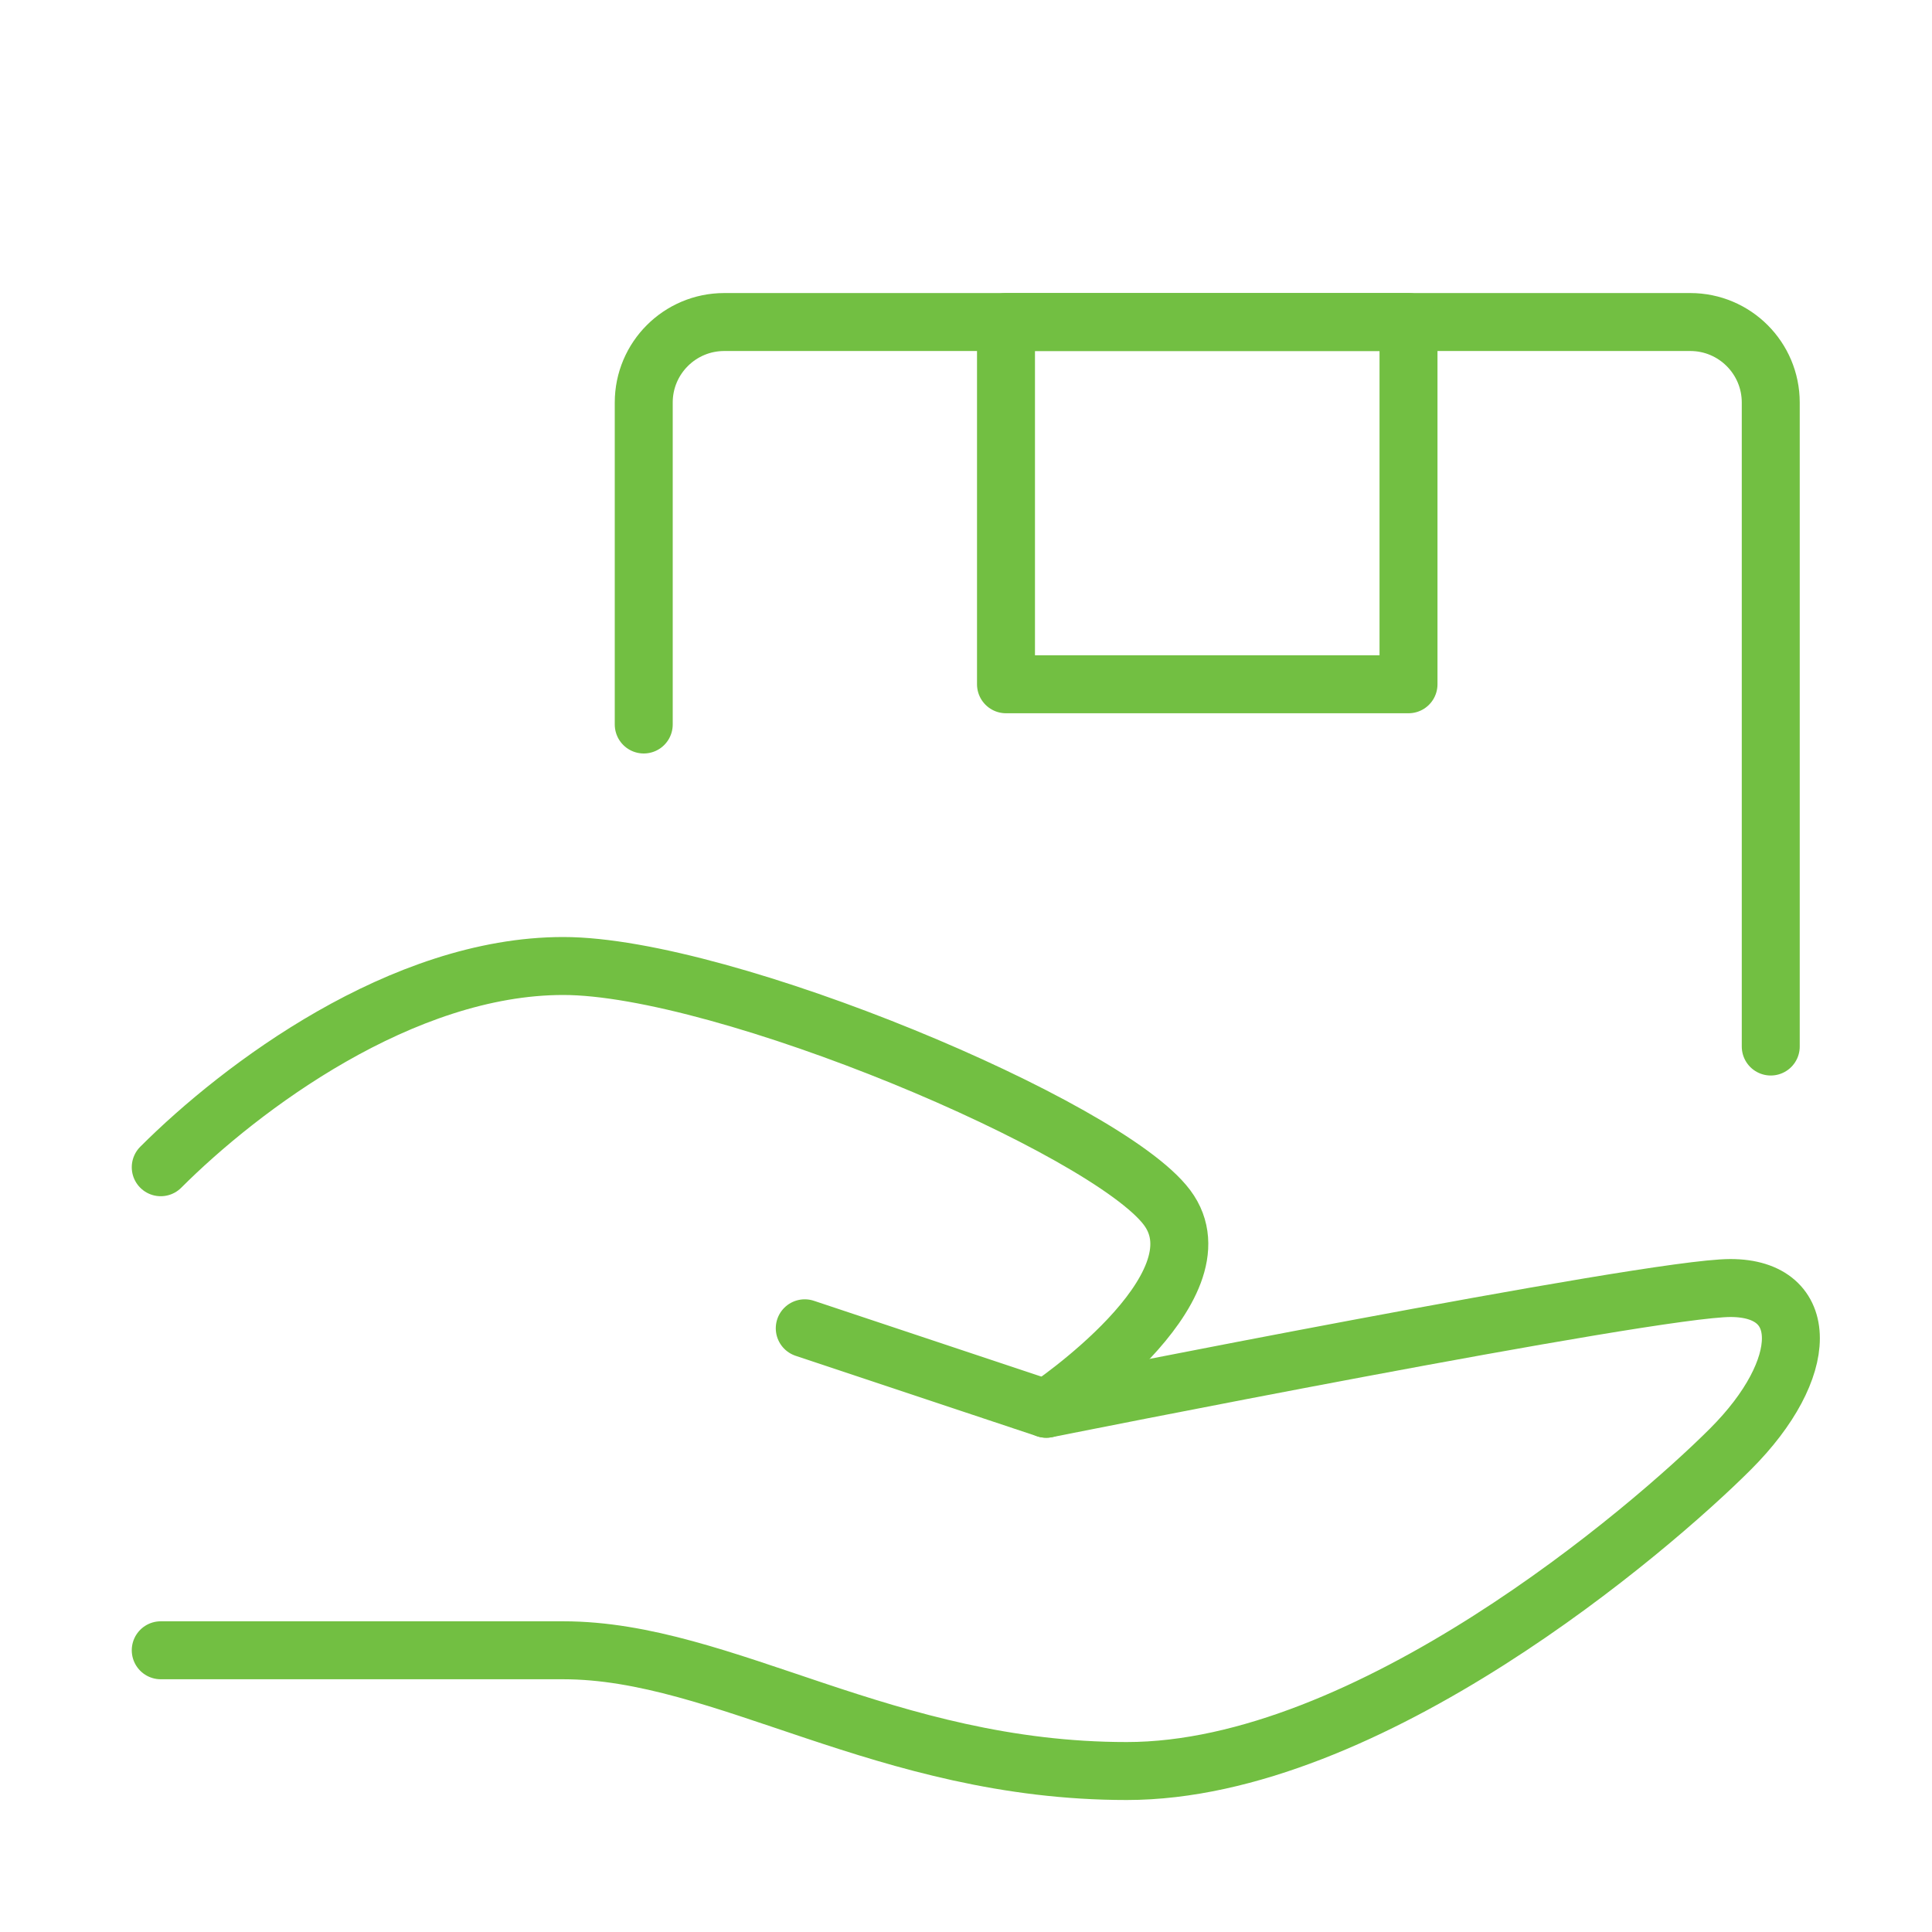 <svg width="50" height="50" viewBox="0 0 50 50" fill="none" xmlns="http://www.w3.org/2000/svg"><path d="m20.827 34.376 6.25 2.083s15.625-3.125 17.708-3.125c2.084 0 2.084 2.083 0 4.167-2.083 2.083-9.375 8.333-15.625 8.333s-10.416-3.125-14.583-3.125H4.16" stroke="#72BF42" stroke-width="1.5" stroke-linecap="round" stroke-linejoin="round"/><path d="M4.16 30.208C6.243 28.125 10.41 25 14.577 25s14.062 4.167 15.625 6.25c1.562 2.083-3.125 5.208-3.125 5.208M16.66 18.75v-8.333c0-1.15.933-2.083 2.084-2.083h25c1.15 0 2.083.933 2.083 2.083v16.667" stroke="#72BF42" stroke-width="1.5" stroke-linecap="round" stroke-linejoin="round"/><path d="M36.452 8.334H26.035v9.375h10.417V8.334Z" stroke="#72BF42" stroke-width="1.5" stroke-linecap="round" stroke-linejoin="round"/></svg>
